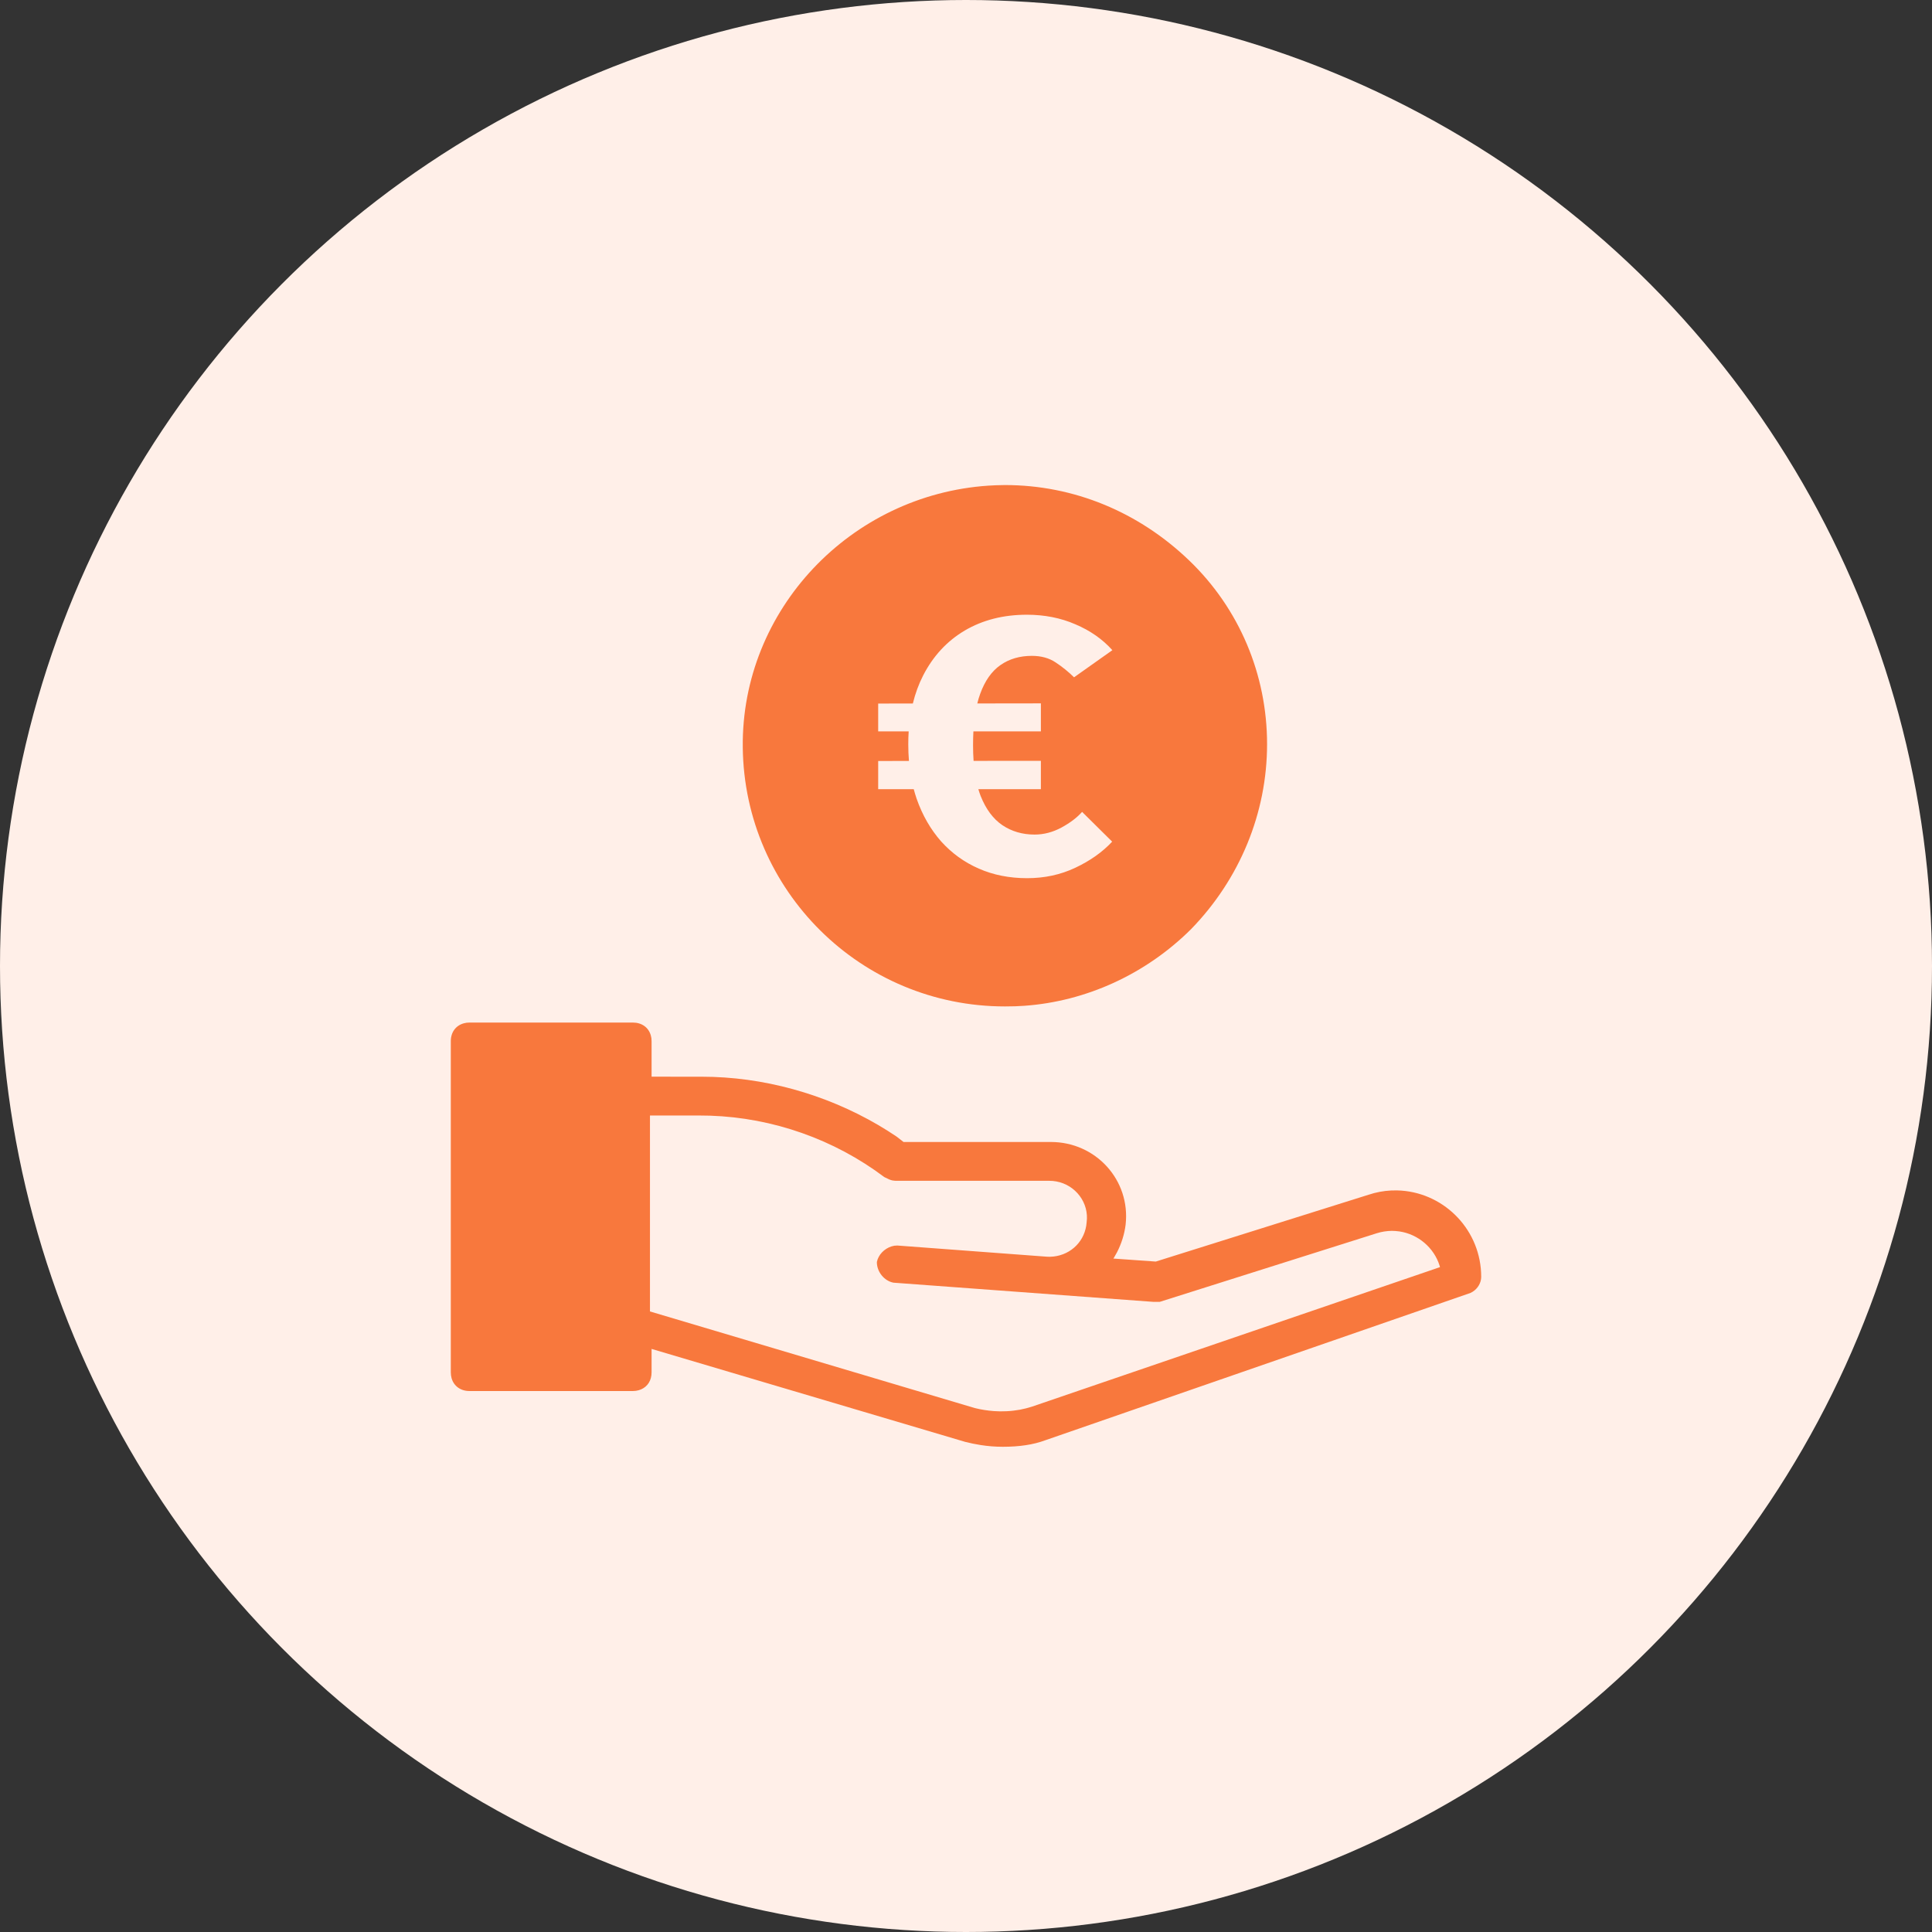 <svg xmlns="http://www.w3.org/2000/svg" width="66" height="66" viewBox="0 0 66 66" fill="none"><rect x="0" y="0" width="66" height="66" fill="#333333" stroke="none"/><circle cx="33" cy="33" r="33" fill="#FFEFE8"></circle><path fill-rule="evenodd" clip-rule="evenodd" d="M34.33 16.57C36.682 16.57 38.899 17.487 40.631 19.153C42.336 20.794 43.285 23.044 43.285 25.421C43.285 27.773 42.354 30.029 40.687 31.743C39.149 33.272 37.115 34.21 34.984 34.36L34.679 34.376L34.33 34.381C29.418 34.381 25.429 30.432 25.374 25.531C25.321 20.832 29.055 16.905 33.768 16.59L34.021 16.577L34.33 16.57ZM22.233 35.372C22.157 35.1 21.925 34.932 21.62 34.932H16.04L15.938 34.938L15.843 34.958C15.569 35.034 15.4 35.264 15.4 35.568V46.884L15.407 46.984L15.426 47.079C15.503 47.351 15.734 47.52 16.04 47.52H21.62L21.721 47.513L21.817 47.493L21.904 47.462C22.126 47.365 22.259 47.153 22.259 46.884L22.259 46.081L32.974 49.257L33.236 49.317L33.495 49.364C33.75 49.404 33.996 49.424 34.258 49.424C34.816 49.424 35.298 49.355 35.713 49.2L50.235 44.168L50.313 44.125C50.488 44.013 50.6 43.818 50.6 43.619C50.6 42.052 49.386 40.784 47.874 40.673L47.72 40.666L47.525 40.669C47.266 40.681 47.009 40.729 46.758 40.812L39.483 43.097L38.034 42.994L38.057 42.96L38.157 42.783C38.312 42.484 38.412 42.163 38.453 41.835C38.623 40.316 37.437 39.012 35.9 39.012H30.866L30.634 38.831L30.323 38.628L30.004 38.434C28.182 37.368 26.067 36.782 23.973 36.782L22.259 36.781L22.259 35.568L22.253 35.467L22.233 35.372ZM22.204 38.108H23.918L24.257 38.113C26.404 38.184 28.499 38.923 30.209 40.211C30.353 40.284 30.412 40.31 30.491 40.327L30.582 40.337L35.845 40.338L35.963 40.343L36.088 40.36C36.742 40.481 37.211 41.088 37.121 41.758C37.076 42.38 36.605 42.857 35.99 42.925L35.864 42.933L35.805 42.932L35.742 42.929L30.654 42.549L30.549 42.556L30.454 42.579C30.206 42.658 30.004 42.867 29.955 43.112C29.953 43.447 30.205 43.756 30.52 43.818L39.394 44.473L39.62 44.473L47.034 42.129L47.166 42.093L47.291 42.069L47.419 42.054L47.548 42.048L47.673 42.053L47.811 42.068C48.447 42.165 48.986 42.622 49.178 43.234L49.192 43.287L35.268 48.048L35.051 48.111L34.838 48.158C34.693 48.184 34.545 48.202 34.395 48.209L34.17 48.214L33.952 48.205C33.733 48.189 33.512 48.154 33.296 48.1L22.204 44.801V38.108ZM33.437 29.673C33.934 29.891 34.484 30 35.087 30C35.685 30 36.235 29.881 36.736 29.643C37.243 29.404 37.662 29.108 37.993 28.752L36.966 27.735C36.795 27.929 36.562 28.106 36.265 28.268C35.968 28.429 35.661 28.51 35.342 28.51C34.927 28.51 34.561 28.403 34.242 28.189C33.928 27.975 33.681 27.644 33.502 27.196C33.473 27.121 33.446 27.042 33.422 26.96H35.558V25.991L33.259 25.993C33.247 25.824 33.241 25.645 33.241 25.458C33.241 25.293 33.245 25.136 33.253 24.985H35.558V24.028L33.386 24.031C33.414 23.916 33.446 23.808 33.483 23.707C33.644 23.259 33.876 22.93 34.177 22.72C34.478 22.51 34.836 22.405 35.25 22.405C35.569 22.405 35.84 22.48 36.062 22.629C36.289 22.779 36.499 22.948 36.691 23.138L38 22.211C37.664 21.836 37.243 21.541 36.736 21.327C36.235 21.109 35.682 21 35.08 21C34.277 21 33.57 21.18 32.959 21.539C32.352 21.898 31.879 22.409 31.538 23.071C31.386 23.367 31.268 23.688 31.184 24.033L30 24.034V24.985H31.042C31.032 25.129 31.028 25.277 31.028 25.427C31.028 25.622 31.036 25.811 31.051 25.995L30 25.997V26.96H31.215C31.245 27.073 31.279 27.184 31.316 27.293C31.512 27.85 31.789 28.332 32.147 28.74C32.51 29.144 32.939 29.455 33.437 29.673Z" fill="#F8783D"></path></svg>